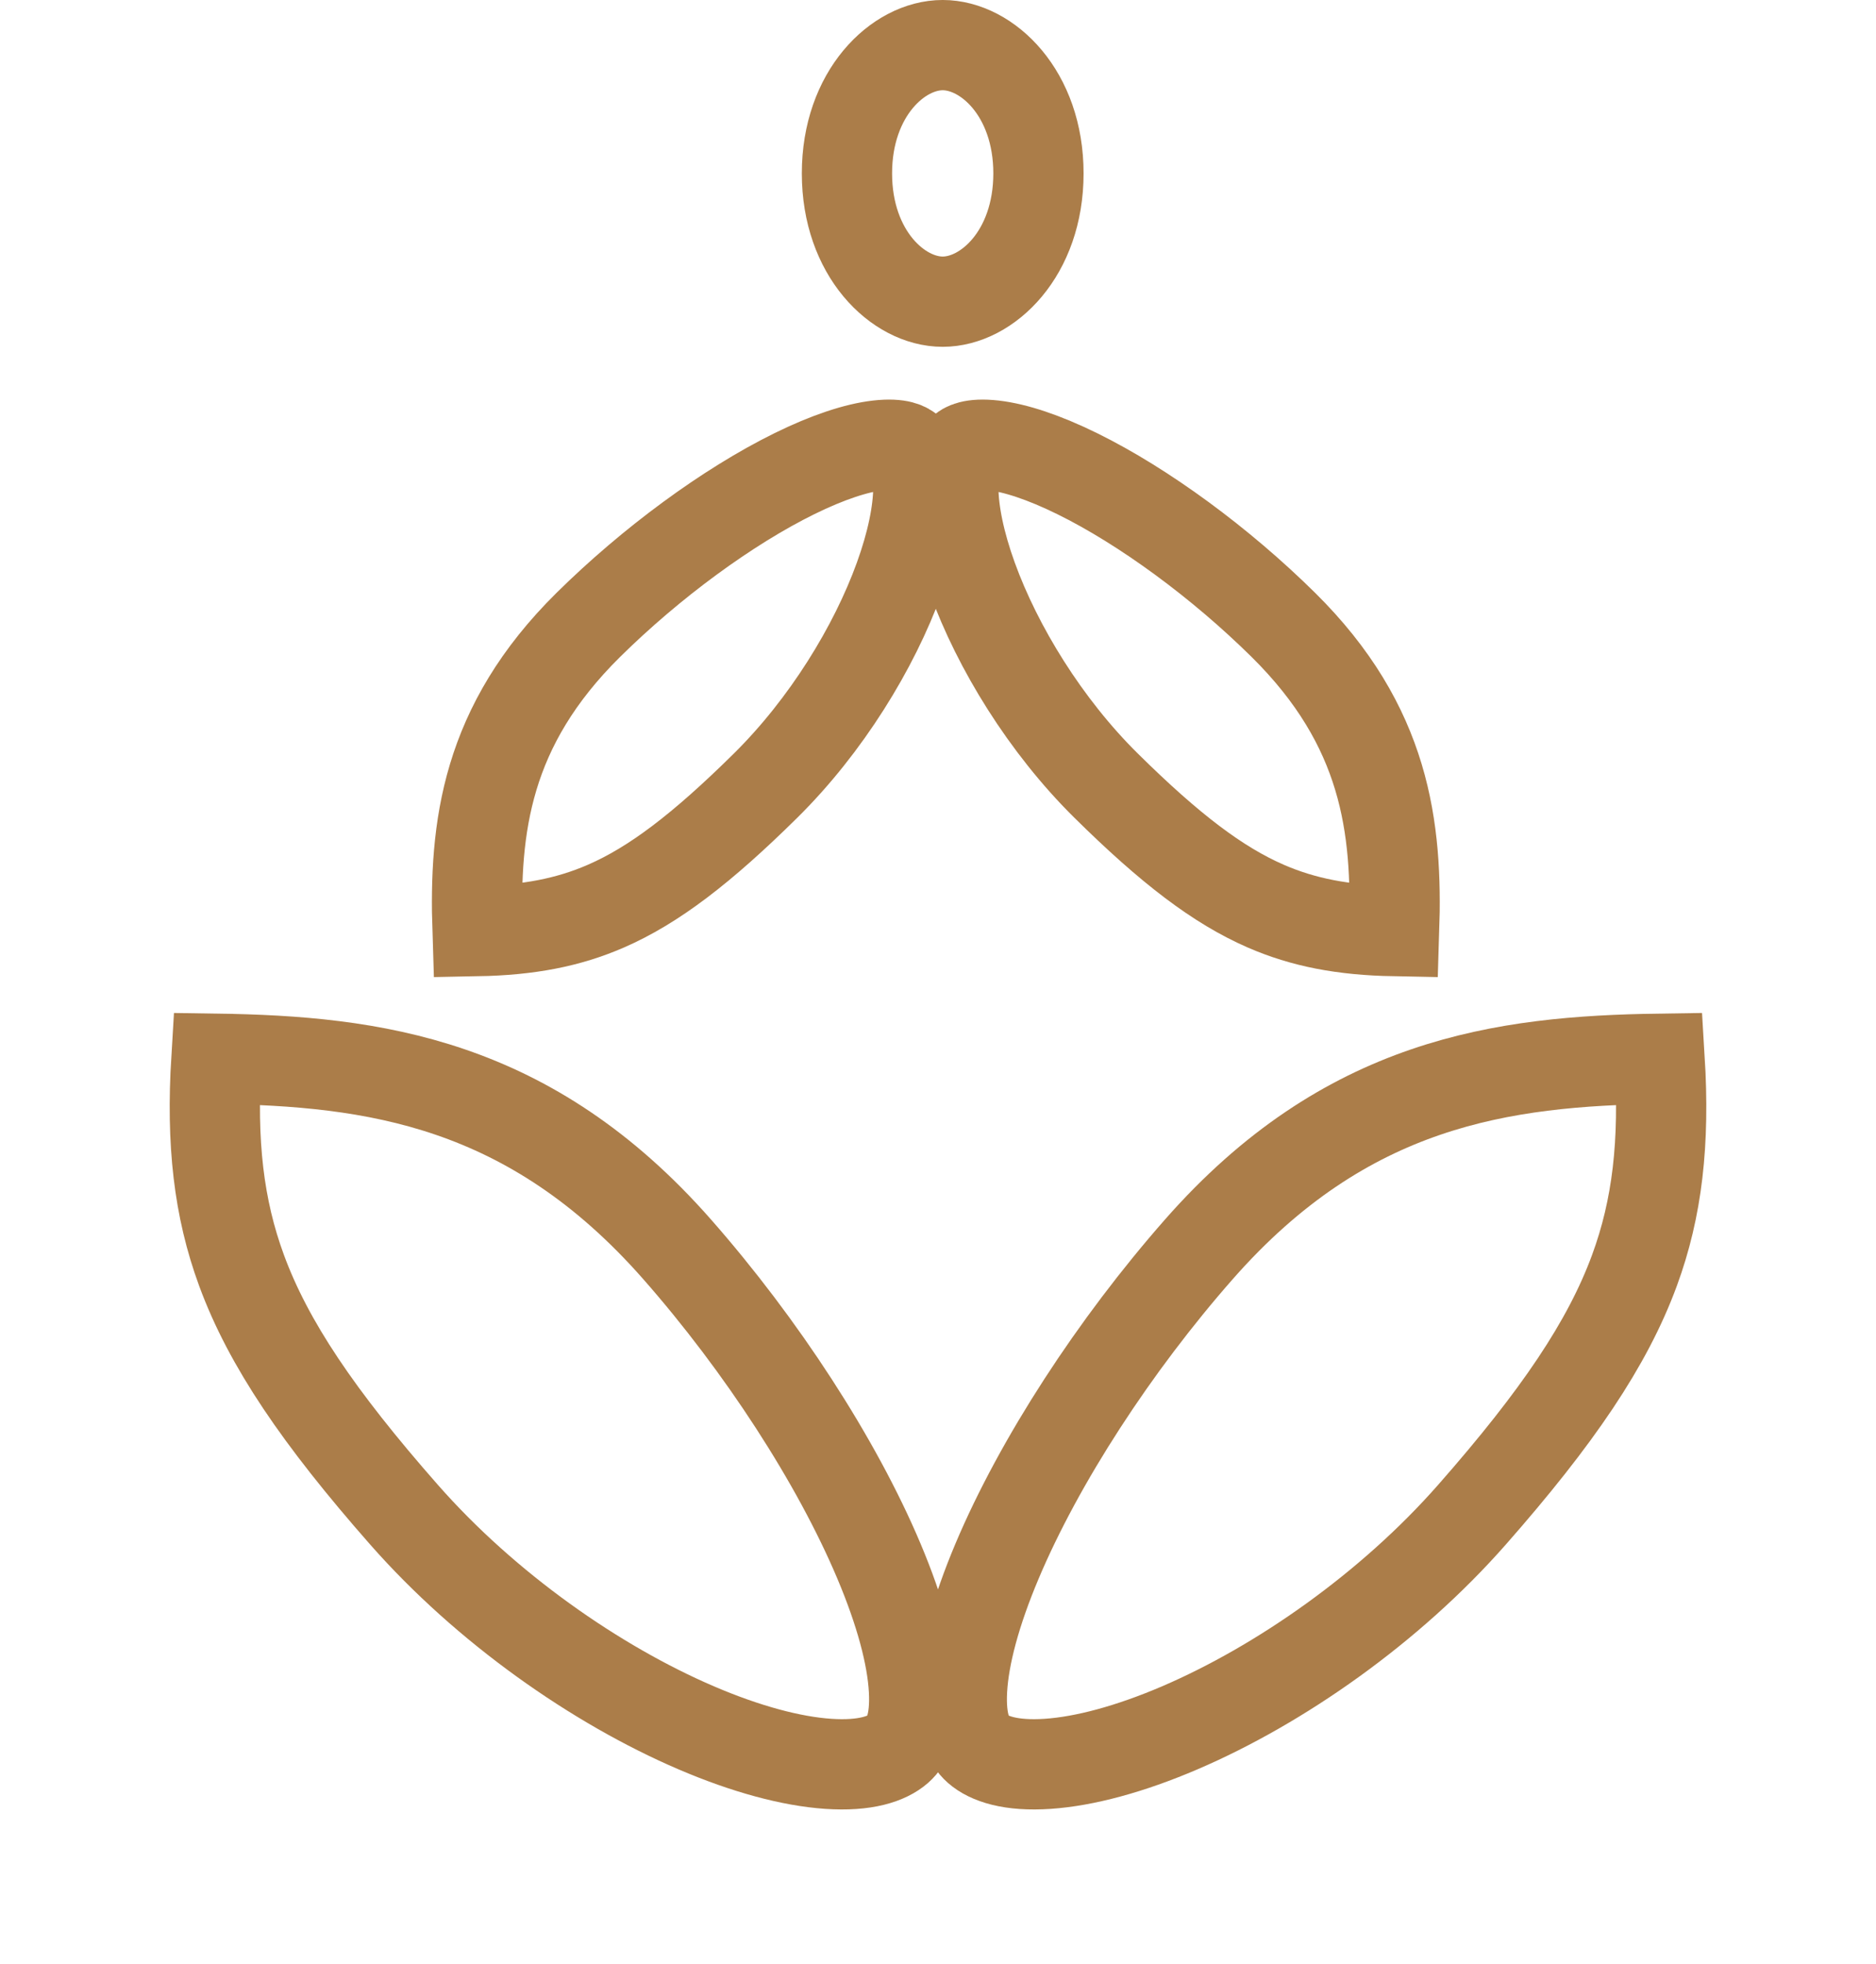 <svg width="64" height="67" viewBox="0 0 64 67" fill="none" xmlns="http://www.w3.org/2000/svg">
<path d="M35.427 5.915C35.427 8.646 33.681 10.291 32.16 10.291C30.64 10.291 28.894 8.646 28.894 5.915C28.894 3.184 30.64 1.539 32.16 1.539C33.681 1.539 35.427 3.184 35.427 5.915Z" stroke="#AB7D49" stroke-width="3.079"/>
<path d="M50.22 51.665C47.413 54.859 43.658 57.476 40.251 58.938C38.547 59.669 36.999 60.081 35.75 60.167C34.472 60.255 33.731 59.991 33.353 59.659C33.04 59.383 32.755 58.812 32.821 57.636C32.886 56.472 33.288 54.975 34.013 53.257C35.456 49.834 38.025 45.886 40.9 42.616C45.918 36.908 51.259 36.193 56.618 36.115C56.793 38.982 56.543 41.206 55.759 43.338C54.84 45.834 53.139 48.345 50.22 51.665Z" stroke="#AB7D49" stroke-width="3.079"/>
<path d="M13.78 51.665C16.587 54.859 20.342 57.476 23.749 58.938C25.453 59.669 27.001 60.081 28.25 60.167C29.528 60.255 30.269 59.991 30.647 59.659C30.96 59.383 31.245 58.812 31.179 57.636C31.114 56.472 30.712 54.975 29.987 53.257C28.544 49.834 25.975 45.886 23.1 42.616C18.082 36.908 12.741 36.193 7.382 36.115C7.207 38.982 7.457 41.206 8.241 43.338C9.16 45.834 10.861 48.345 13.78 51.665Z" stroke="#AB7D49" stroke-width="3.079"/>
<path d="M26.119 26.798C28.184 24.757 29.822 22.088 30.681 19.712C31.111 18.523 31.32 17.479 31.329 16.671C31.337 15.835 31.134 15.474 31.01 15.348C30.946 15.284 30.706 15.107 29.957 15.193C29.221 15.277 28.245 15.595 27.099 16.159C24.821 17.281 22.208 19.204 20.07 21.316C16.574 24.771 16.175 28.221 16.291 31.762C18.039 31.729 19.394 31.465 20.67 30.91C22.298 30.201 23.933 28.958 26.119 26.798Z" stroke="#AB7D49" stroke-width="3.079"/>
<path d="M37.733 26.798C35.667 24.757 34.03 22.088 33.17 19.712C32.74 18.523 32.531 17.479 32.523 16.671C32.514 15.835 32.718 15.474 32.842 15.348C32.906 15.284 33.145 15.107 33.895 15.193C34.631 15.277 35.606 15.595 36.752 16.159C39.031 17.281 41.644 19.204 43.782 21.316C47.277 24.771 47.677 28.221 47.561 31.762C45.813 31.729 44.458 31.465 43.182 30.91C41.554 30.201 39.918 28.958 37.733 26.798Z" stroke="#AB7D49" stroke-width="3.079"/>
</svg>
